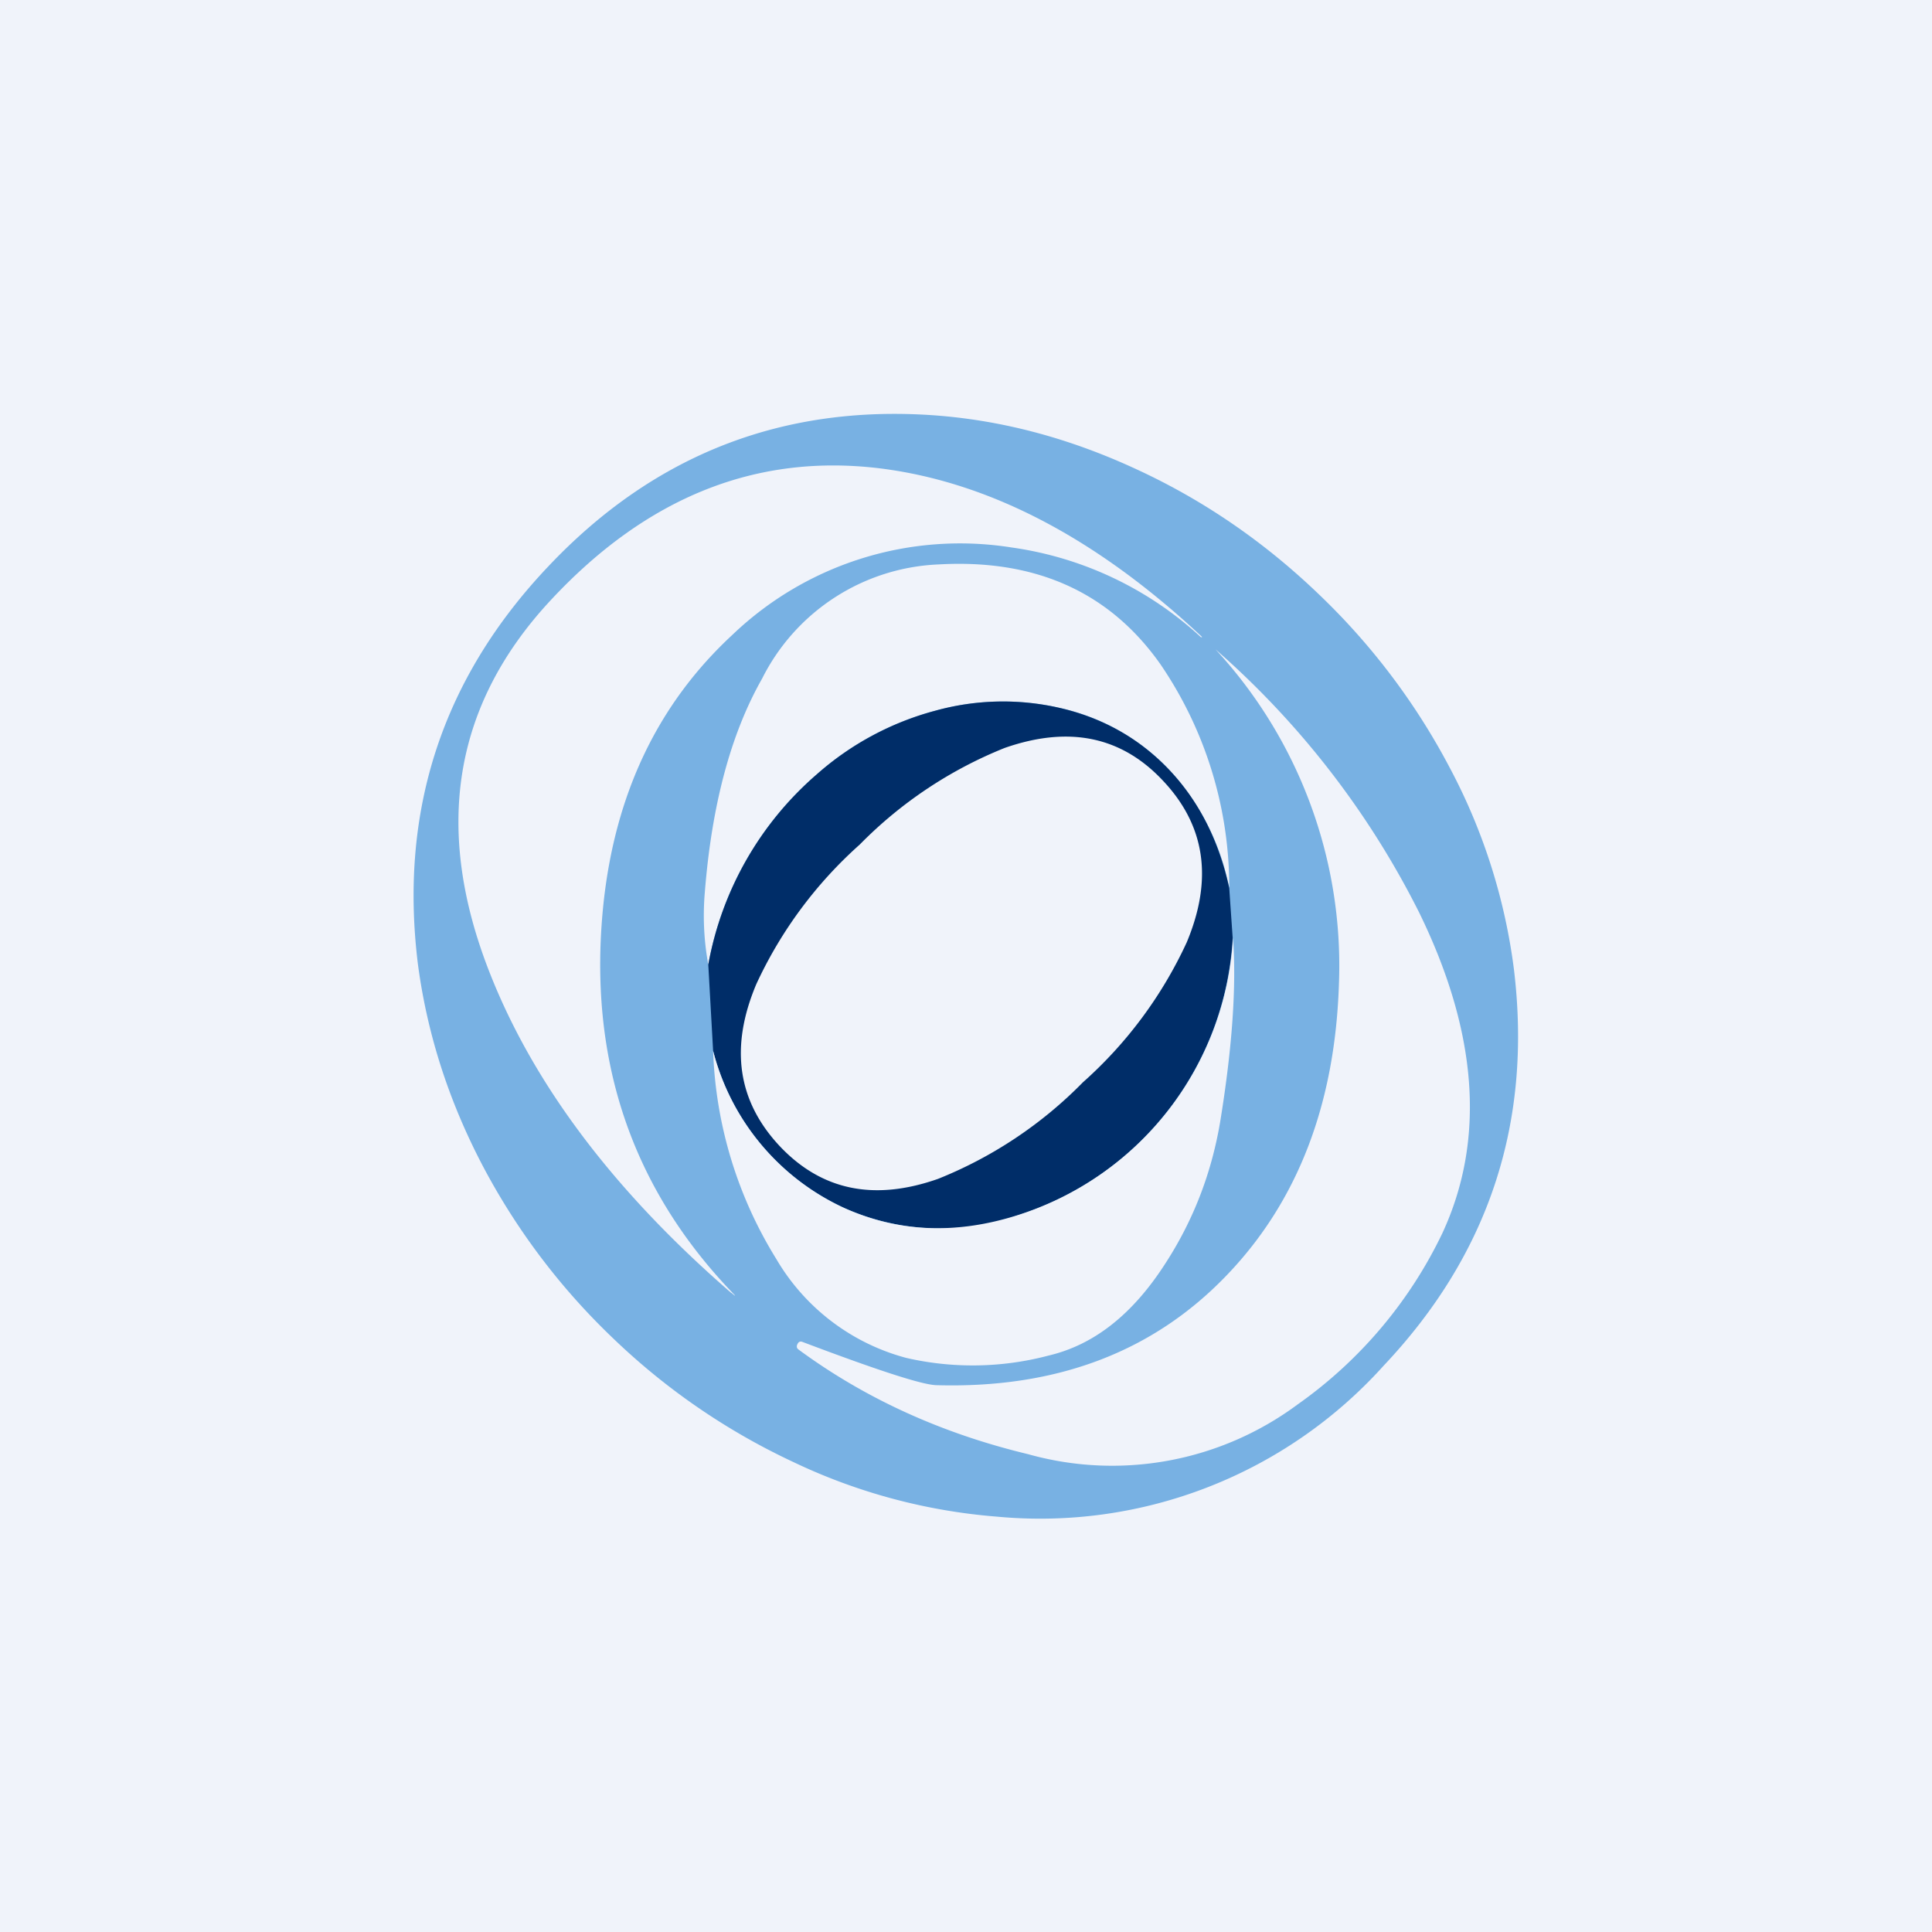 <!-- by TradingView --><svg width="56" height="56" viewBox="0 0 56 56" xmlns="http://www.w3.org/2000/svg"><path fill="#F0F3FA" d="M0 0h56v56H0z"/><path d="M38.2 17.2a19.48 19.48 0 0 1 3.82 5.05 17 17 0 0 1 1.86 5.83c.54 4.43-.71 8.26-3.77 11.5a13.39 13.39 0 0 1-11.22 4.38A16.75 16.75 0 0 1 23 42.38a19.34 19.34 0 0 1-5.21-3.57 19.41 19.41 0 0 1-3.82-5.06c-.99-1.9-1.6-3.84-1.86-5.83-.54-4.43.71-8.26 3.78-11.5 3.06-3.24 6.8-4.7 11.21-4.38 2 .15 3.95.68 5.88 1.58 1.92.89 3.65 2.08 5.21 3.57Z" fill="#78B1E3"/><path d="M21.2 37.48c-3.38-2.93-5.72-6.02-7-9.27-1.65-4.18-1.06-7.78 1.76-10.81 2.79-3 5.98-4.27 9.58-3.82 3.14.4 6.25 2.02 9.3 4.88v.01h-.03a10.16 10.16 0 0 0-5.48-2.6 9.54 9.54 0 0 0-8.1 2.53c-2.16 2-3.4 4.6-3.74 7.81-.46 4.43.79 8.18 3.73 11.25.12.12.11.13-.01.02Z" fill="#F0F3FA"/><path d="M35.63 25.74a6.97 6.97 0 0 0-1.83-3.52 6.19 6.19 0 0 0-3.08-1.7 7.35 7.35 0 0 0-3.61.08 8.47 8.47 0 0 0-3.43 1.84 9.53 9.53 0 0 0-3.15 5.52 7.87 7.87 0 0 1-.1-2.1c.2-2.52.75-4.59 1.66-6.19a6 6 0 0 1 5.12-3.31c2.82-.16 4.96.81 6.43 2.9a11.45 11.45 0 0 1 1.99 6.48Z" fill="#F0F3FA"/><path d="M23.27 38.9c2.17.82 3.46 1.24 3.87 1.25 3.48.1 6.29-.96 8.43-3.2 2.05-2.14 3.13-4.96 3.24-8.44a13.51 13.51 0 0 0-3.58-9.69 25.07 25.07 0 0 1 5.9 7.62c1.71 3.49 1.93 6.6.68 9.3a12.87 12.87 0 0 1-4.2 4.97 9.02 9.02 0 0 1-7.81 1.44c-2.5-.6-4.72-1.61-6.65-3.03-.06-.04-.07-.1-.03-.17.03-.06.08-.08.15-.05Z" fill="#F0F3FA"/><path d="m35.63 25.74.1 1.45a8.97 8.97 0 0 1-6.3 8.06 6.81 6.81 0 0 1-4.99-.25 6.9 6.9 0 0 1-3.77-4.54l-.14-2.5a9.53 9.53 0 0 1 3.15-5.52 8.47 8.47 0 0 1 3.43-1.84 7.35 7.35 0 0 1 3.61-.08c1.21.28 2.24.85 3.08 1.7.91.92 1.52 2.1 1.83 3.52Z" fill="#002D68"/><path d="M33.72 22.64c1.22 1.3 1.44 2.85.68 4.67a12.34 12.34 0 0 1-3.01 4.06 12.27 12.27 0 0 1-4.2 2.8c-1.85.65-3.38.34-4.6-.96-1.21-1.3-1.44-2.85-.67-4.68a12.36 12.36 0 0 1 3-4.05 12.3 12.3 0 0 1 4.2-2.8c1.86-.65 3.39-.34 4.6.96Z" fill="#F0F3FA"/><path d="M35.74 27.18c.1 1.4-.02 3.17-.37 5.32-.25 1.5-.78 2.87-1.59 4.12-.95 1.48-2.07 2.36-3.38 2.67a8.6 8.6 0 0 1-4.13.07 6.22 6.22 0 0 1-3.77-2.87 12.24 12.24 0 0 1-1.83-6.03A6.9 6.9 0 0 0 24.44 35c1.56.71 3.22.79 5 .24a8.97 8.97 0 0 0 6.3-8.06Z" fill="#F0F3FA"/></svg>